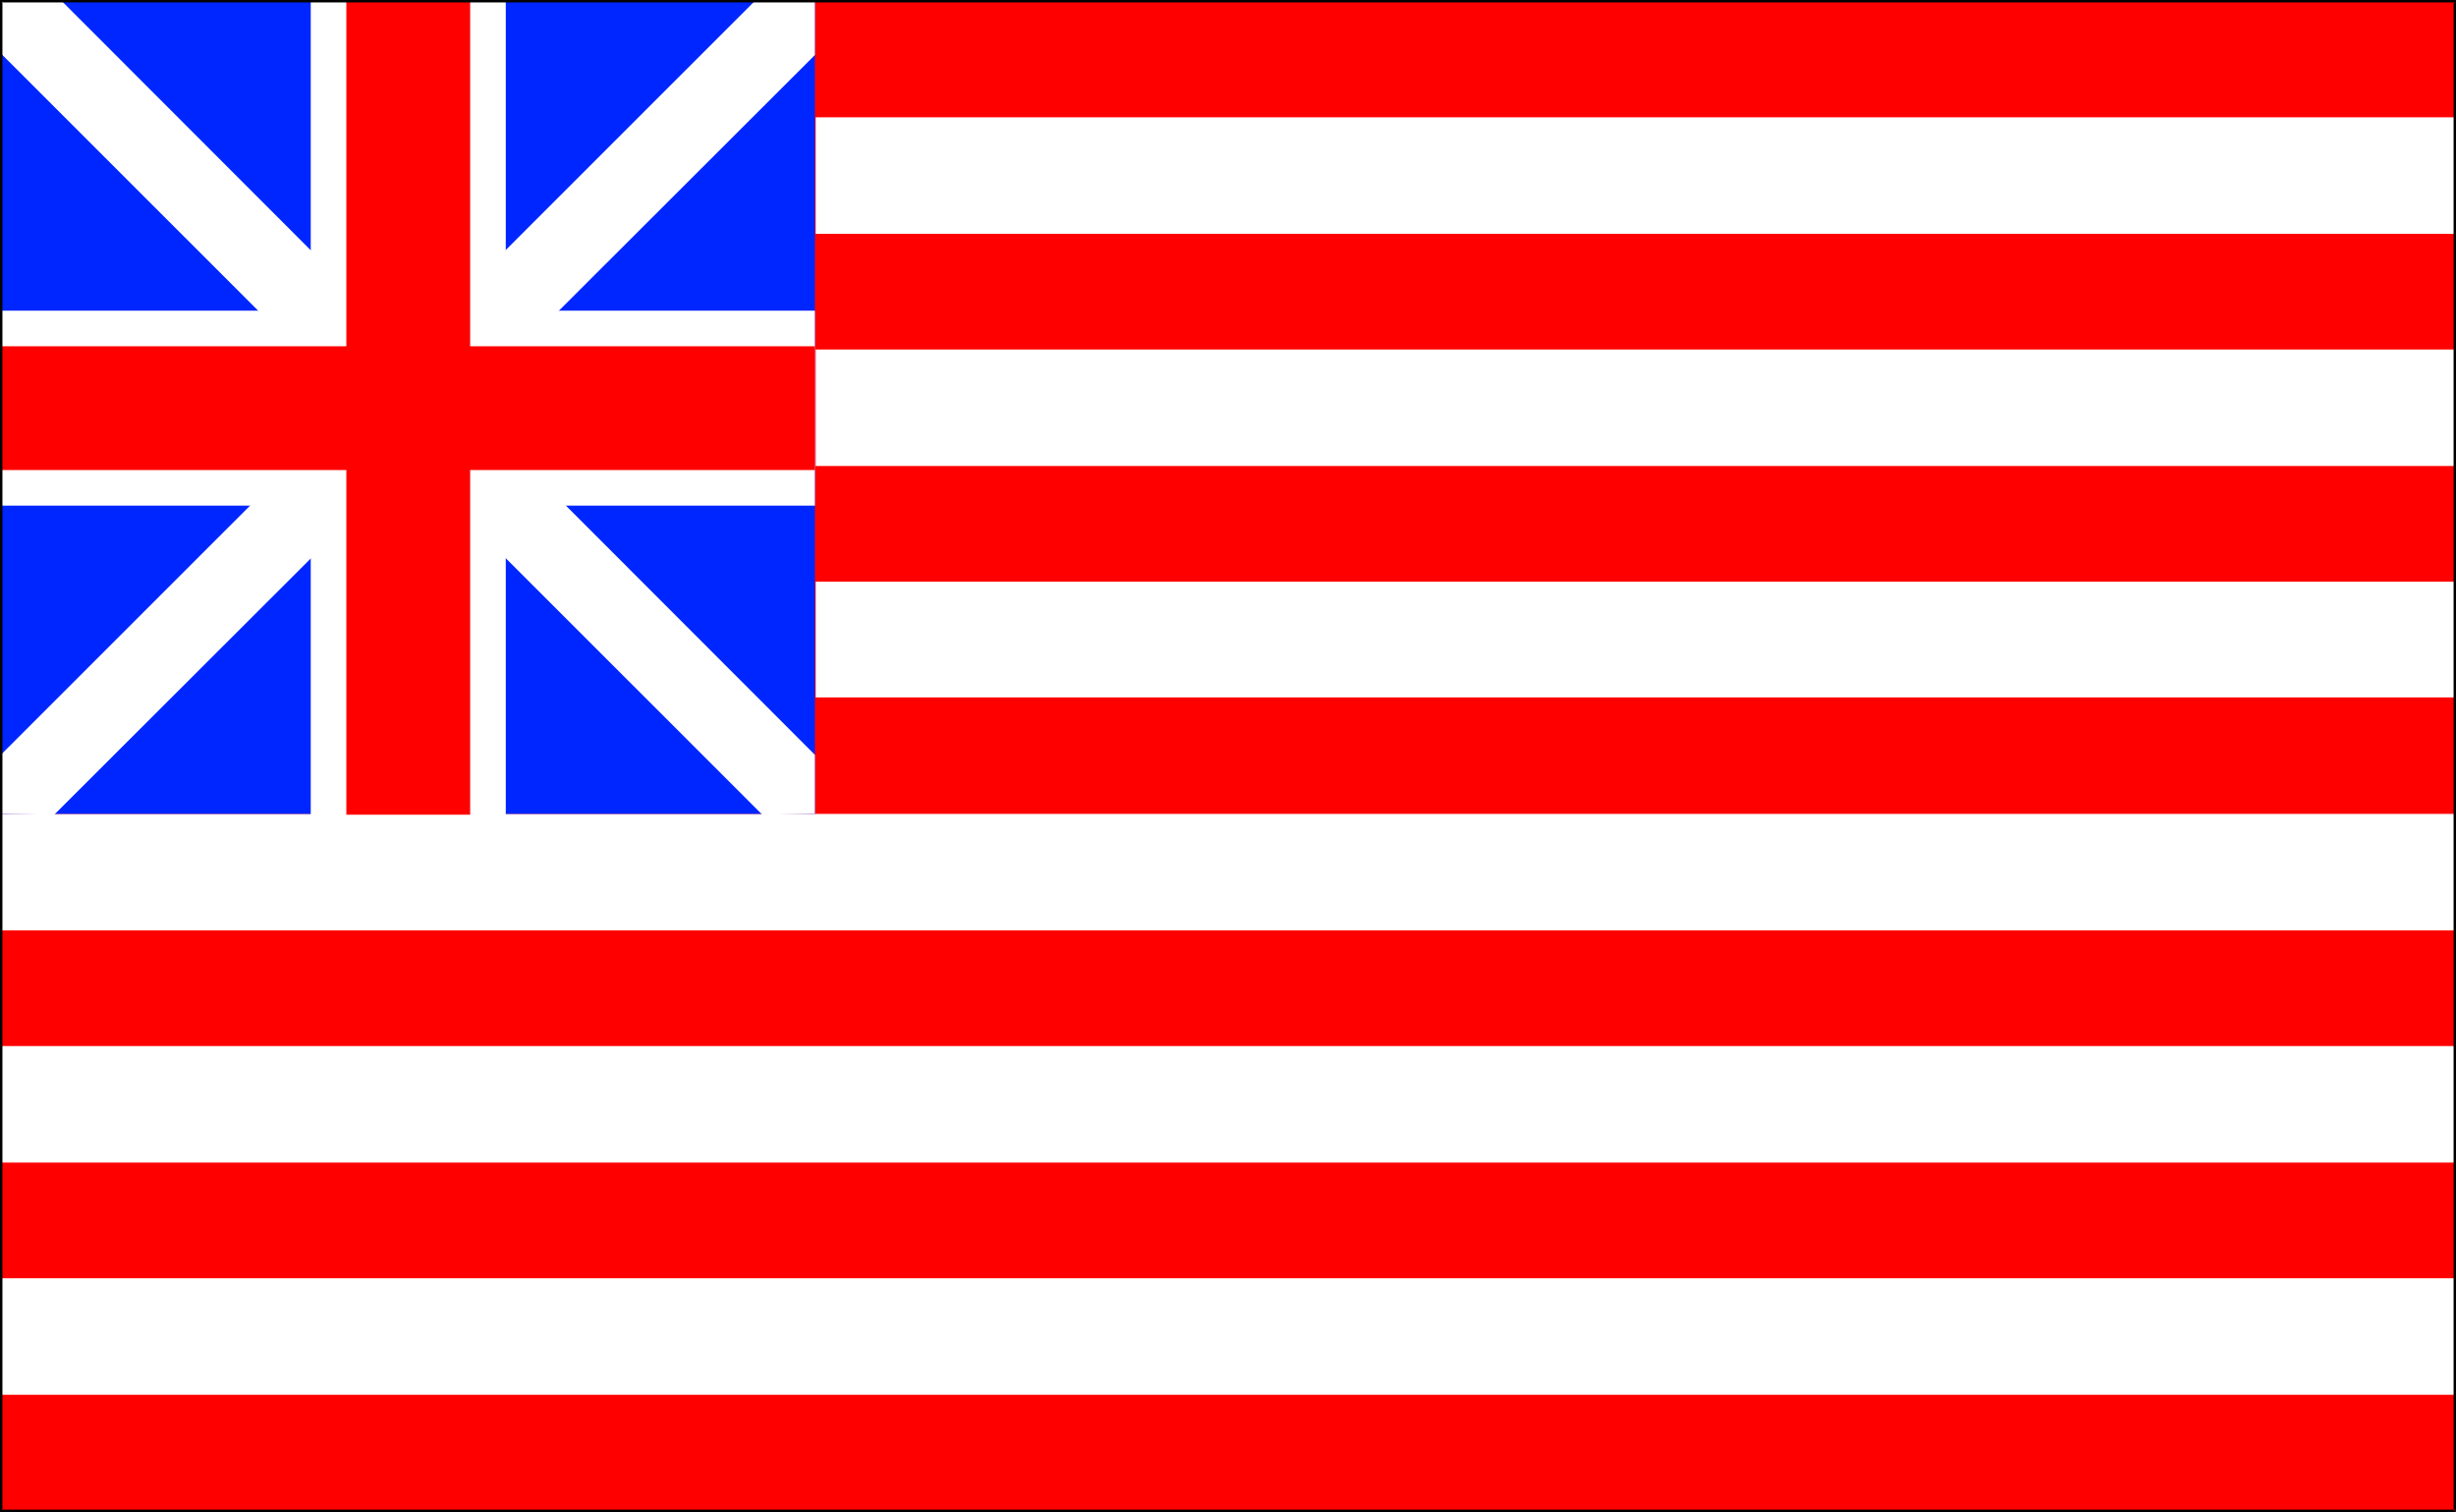 <?xml version="1.0" encoding="UTF-8" standalone="no"?>
<svg
   version="1.0"
   width="129.766mm"
   height="79.888mm"
   id="svg15"
   sodipodi:docname="Grand Union.wmf"
   xmlns:inkscape="http://www.inkscape.org/namespaces/inkscape"
   xmlns:sodipodi="http://sodipodi.sourceforge.net/DTD/sodipodi-0.dtd"
   xmlns="http://www.w3.org/2000/svg"
   xmlns:svg="http://www.w3.org/2000/svg">
  <rect width="100%" height="100%" fill="#333333" stroke="none"/>
  <sodipodi:namedview
     id="namedview15"
     pagecolor="#ffffff"
     bordercolor="#000000"
     borderopacity="0.25"
     inkscape:showpageshadow="2"
     inkscape:pageopacity="0.0"
     inkscape:pagecheckerboard="0"
     inkscape:deskcolor="#d1d1d1"
     inkscape:document-units="mm" />
  <defs
     id="defs1">
    <pattern
       id="WMFhbasepattern"
       patternUnits="userSpaceOnUse"
       width="6"
       height="6"
       x="0"
       y="0" />
  </defs>
  <path
     style="fill:#ff0000;fill-opacity:1;fill-rule:evenodd;stroke:none"
     d="M 490.294,301.617 V 0.323 H 0.323 V 301.617 Z"
     id="path1" />
  <path
     style="fill:#ffffff;fill-opacity:1;fill-rule:evenodd;stroke:none"
     d="m 162.893,23.425 h 327.401 v 23.263 H 162.893 Z"
     id="path2" />
  <path
     style="fill:#ffffff;fill-opacity:1;fill-rule:evenodd;stroke:none"
     d="M 162.893,69.79 H 490.294 V 93.054 H 162.893 Z"
     id="path3" />
  <path
     style="fill:#ffffff;fill-opacity:1;fill-rule:evenodd;stroke:none"
     d="m 162.893,116.156 h 327.401 v 23.102 H 162.893 Z"
     id="path4" />
  <path
     style="fill:#ffffff;fill-opacity:1;fill-rule:evenodd;stroke:none"
     d="M 0.323,162.521 H 490.294 v 23.263 H 0.323 Z"
     id="path5" />
  <path
     style="fill:#ffffff;fill-opacity:1;fill-rule:evenodd;stroke:none"
     d="M 0.323,208.887 H 490.294 v 23.263 H 0.323 Z"
     id="path6" />
  <path
     style="fill:#ffffff;fill-opacity:1;fill-rule:evenodd;stroke:none"
     d="M 0.323,255.252 H 490.294 v 23.263 H 0.323 Z"
     id="path7" />
  <path
     style="fill:#0026ff;fill-opacity:1;fill-rule:evenodd;stroke:none"
     d="M 162.731,162.521 V 0.162 H 0.323 V 162.521 Z"
     id="path8" />
  <path
     style="fill:#ffffff;fill-opacity:1;fill-rule:evenodd;stroke:none"
     d="M 101,162.683 V 0.323 H 62.054 V 162.683 Z"
     id="path9" />
  <path
     style="fill:#ffffff;fill-opacity:1;fill-rule:evenodd;stroke:none"
     d="M 162.731,62.036 H 0.323 V 100.97 H 162.731 Z"
     id="path10" />
  <path
     style="fill:#ffffff;fill-opacity:1;fill-rule:evenodd;stroke:none"
     d="M 162.731,10.986 10.827,162.683 0.323,162.521 0.162,150.728 150.611,0.323 h 12.12 z"
     id="path11" />
  <path
     style="fill:#ffffff;fill-opacity:1;fill-rule:evenodd;stroke:none"
     d="M 0.162,10.662 152.227,162.683 162.731,162.521 V 150.728 L 12.443,0.323 H 0.323 Z"
     id="path12" />
  <path
     style="fill:#ff0000;fill-opacity:1;fill-rule:evenodd;stroke:none"
     d="M 93.889,162.683 V 0.323 H 69.165 V 162.683 Z"
     id="path13" />
  <path
     style="fill:#ff0000;fill-opacity:1;fill-rule:evenodd;stroke:none"
     d="M 162.731,69.144 H 0.323 V 93.862 H 162.731 Z"
     id="path14" />
  <path
     style="fill:#000000;fill-opacity:1;fill-rule:evenodd;stroke:none"
     d="M 490.455,301.617 V 0 H 0 v 301.941 h 490.294 v -0.485 H 0.323 l 0.162,0.162 V 0.323 L 0.323,0.485 H 490.294 L 489.971,0.323 V 301.617 Z"
     id="path15" />
</svg>

